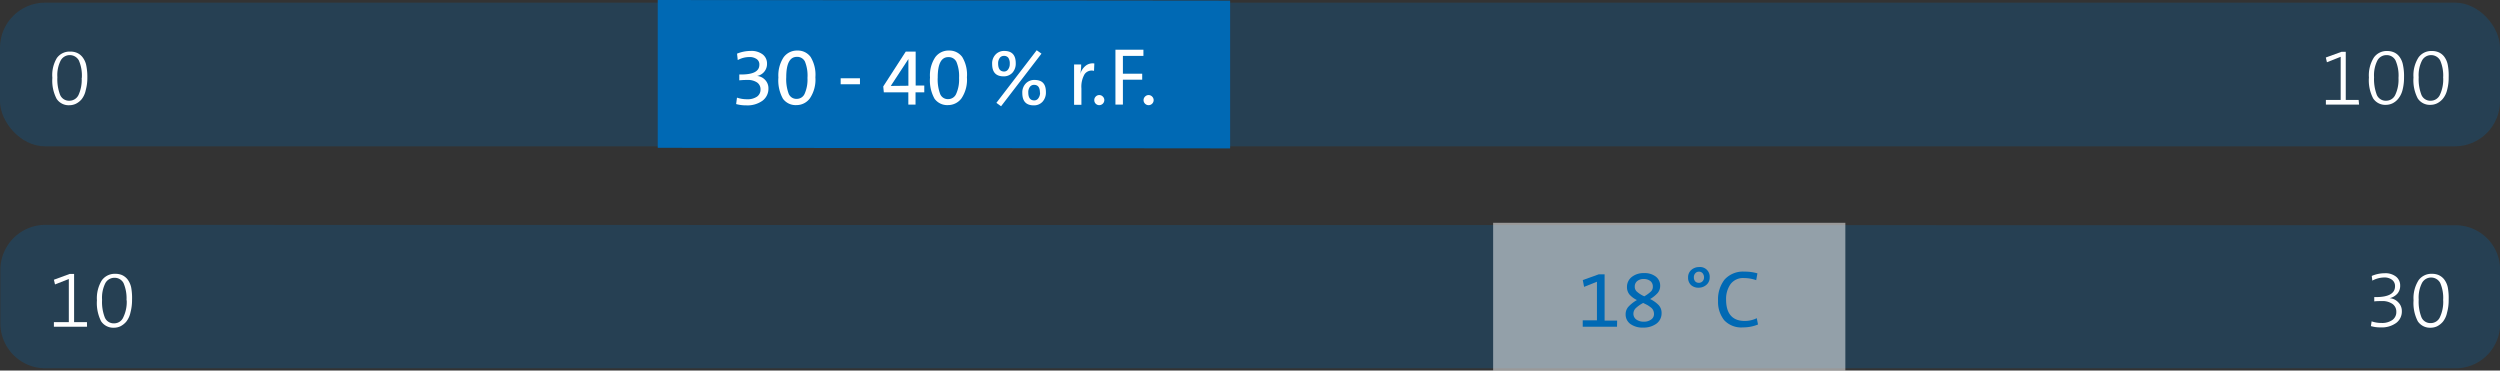 <svg id="Basis_Kopie_3_Kopie_2_Kopie_3" data-name="Basis Kopie 3 Kopie 2 Kopie 3" xmlns="http://www.w3.org/2000/svg" xmlns:xlink="http://www.w3.org/1999/xlink" viewBox="0 0 388.68 57.61"><rect x="0" y="0" width="388.68" height="57.61" fill="#333333" stroke="none"/><defs><style>.cls-1{fill:none;}.cls-2{opacity:0.25;}.cls-3{clip-path:url(#clip-path);}.cls-4{fill:#0069b4;}.cls-5,.cls-7{fill:#fff;}.cls-6{clip-path:url(#clip-path-2);}.cls-7{opacity:0.5;}</style><clipPath id="clip-path" transform="translate(-11.3 -9.98)"><rect class="cls-1" x="5.55" y="5.93" width="400.17" height="27.44"/></clipPath><clipPath id="clip-path-2" transform="translate(-11.3 -9.98)"><rect class="cls-1" x="5.6" y="40.47" width="400.17" height="27.44"/></clipPath></defs><g class="cls-2"><g class="cls-3"><rect class="cls-4" y="0.41" width="388.68" height="22.34" rx="7.02"/></g></g><polygon class="cls-4" points="102.26 22.98 191.25 23.07 191.25 0.09 102.26 0 102.26 22.98"/><path class="cls-5" d="M130.77,23.72a2.32,2.32,0,0,1-.94,1.93,4,4,0,0,1-2.51.71,5.78,5.78,0,0,1-1.57-.2l.13-1a4.79,4.79,0,0,0,1.55.25A2.59,2.59,0,0,0,129,25a1.31,1.31,0,0,0,.54-1.11A1.27,1.27,0,0,0,129,22.8a2.55,2.55,0,0,0-1.52-.39,11.31,11.31,0,0,0-1.24.06v-.91h.3c1.88,0,2.82-.5,2.82-1.51a1,1,0,0,0-.41-.88,1.86,1.86,0,0,0-1.14-.32,3.73,3.73,0,0,0-1.81.47l-.11-1A5.6,5.6,0,0,1,128,17.9a2.86,2.86,0,0,1,1.89.55,1.77,1.77,0,0,1,.66,1.42A1.89,1.89,0,0,1,129,21.79h0a1.92,1.92,0,0,1,1.27.63A1.85,1.85,0,0,1,130.77,23.72Z" transform="translate(-11.3 -9.98)"/><path class="cls-5" d="M138.07,22a5.19,5.19,0,0,1-.85,3.26,2.57,2.57,0,0,1-2.1,1.06,2.43,2.43,0,0,1-2.1-1,5.82,5.82,0,0,1-.7-3.29,5.14,5.14,0,0,1,.8-3.13,2.56,2.56,0,0,1,2.16-1.06,2.44,2.44,0,0,1,2.05,1A5.29,5.29,0,0,1,138.07,22Zm-1.23.08a5.81,5.81,0,0,0-.39-2.52,1.33,1.33,0,0,0-1.26-.74c-1.1,0-1.65,1.05-1.65,3.16a6.49,6.49,0,0,0,.38,2.58,1.29,1.29,0,0,0,1.27.79,1.32,1.32,0,0,0,1.22-.82A5.4,5.4,0,0,0,136.84,22.12Z" transform="translate(-11.3 -9.98)"/><path class="cls-5" d="M145,23.08h-3v-.93h3Z" transform="translate(-11.3 -9.98)"/><path class="cls-5" d="M155,24.34h-1.36v1.9h-1.12v-1.9h-3.81l-.09-.92L152.12,18h1.54v5.28H155Zm-2.47-1V19.16h0l-2.74,4.18C150.3,23.32,151.22,23.31,152.55,23.31Z" transform="translate(-11.3 -9.98)"/><path class="cls-5" d="M161.63,22a5.19,5.19,0,0,1-.84,3.26,2.6,2.6,0,0,1-2.1,1.06,2.43,2.43,0,0,1-2.1-1,5.82,5.82,0,0,1-.7-3.29,5.07,5.07,0,0,1,.8-3.13,2.54,2.54,0,0,1,2.15-1.06,2.46,2.46,0,0,1,2.06,1A5.3,5.3,0,0,1,161.63,22Zm-1.22.08A5.81,5.81,0,0,0,160,19.6a1.33,1.33,0,0,0-1.27-.74c-1.09,0-1.64,1.05-1.64,3.16a6.49,6.49,0,0,0,.38,2.58,1.28,1.28,0,0,0,1.26.79,1.34,1.34,0,0,0,1.23-.82A5.4,5.4,0,0,0,160.41,22.12Z" transform="translate(-11.3 -9.98)"/><path class="cls-5" d="M169.22,19.81a2.11,2.11,0,0,1-.52,1.48,1.81,1.81,0,0,1-1.37.56c-1.19,0-1.78-.64-1.78-1.93a2,2,0,0,1,.52-1.45,1.78,1.78,0,0,1,1.37-.57C168.63,17.9,169.22,18.54,169.22,19.81Zm4-1.49-6.28,8.18-.73-.53,6.27-8.18Zm-4.93,1.58a1.56,1.56,0,0,0-.22-.93.81.81,0,0,0-.69-.3.78.78,0,0,0-.65.32,1.42,1.42,0,0,0-.25.86c0,.83.32,1.25.94,1.25a.73.73,0,0,0,.62-.34A1.37,1.37,0,0,0,168.29,19.9Zm5.62,4.4a2.12,2.12,0,0,1-.52,1.49,1.78,1.78,0,0,1-1.37.57c-1.19,0-1.78-.64-1.78-1.93a2,2,0,0,1,.52-1.45,1.78,1.78,0,0,1,1.37-.57C173.32,22.41,173.91,23,173.91,24.3Zm-.93.09c0-.81-.31-1.22-.91-1.22a.78.78,0,0,0-.65.32,1.35,1.35,0,0,0-.25.87q0,1.23.93,1.23a.74.74,0,0,0,.63-.33A1.41,1.41,0,0,0,173,24.39Z" transform="translate(-11.3 -9.98)"/><path class="cls-5" d="M181.44,19.85,181.39,21a1.35,1.35,0,0,0-1.47.52,3.88,3.88,0,0,0-.49,2.22v2.53h-1.14V20h1.1a7.18,7.18,0,0,1-.14,1.49h0a2.52,2.52,0,0,1,.76-1.22A1.74,1.74,0,0,1,181.44,19.85Z" transform="translate(-11.3 -9.98)"/><path class="cls-5" d="M182.76,25a.73.73,0,0,1,.23.55.79.79,0,0,1-.78.78.77.77,0,0,1-.78-.78.75.75,0,0,1,.22-.55.74.74,0,0,1,.56-.24A.72.72,0,0,1,182.76,25Z" transform="translate(-11.3 -9.98)"/><path class="cls-5" d="M189.07,18.67h-3.19v2.77h3v.93h-3v3.87h-1.16V17.71h4.35Z" transform="translate(-11.3 -9.98)"/><path class="cls-5" d="M190.43,25a.76.76,0,0,1,.23.55.78.78,0,0,1-.23.55.78.78,0,0,1-1.11,0,.78.78,0,0,1-.23-.55.76.76,0,0,1,.23-.55.76.76,0,0,1,1.11,0Z" transform="translate(-11.3 -9.98)"/><path class="cls-5" d="M378.07,26.24h-5.16v-.72h2.3V18.81l-2.14.85-.17-.74,2.45-.89H376v7.49h2Z" transform="translate(-11.3 -9.98)"/><path class="cls-5" d="M385.06,22a7.64,7.64,0,0,1-.24,2,3.5,3.5,0,0,1-.67,1.34,2.66,2.66,0,0,1-.89.71,2.43,2.43,0,0,1-1,.23,2.24,2.24,0,0,1-2-1,6.09,6.09,0,0,1-.66-3.26,5.15,5.15,0,0,1,.78-3.11,2.44,2.44,0,0,1,2.07-1,2.61,2.61,0,0,1,1,.19,2.07,2.07,0,0,1,.84.63,3,3,0,0,1,.59,1.28A8.28,8.28,0,0,1,385.06,22Zm-.86.09a5.86,5.86,0,0,0-.46-2.71,1.54,1.54,0,0,0-1.44-.83,1.59,1.59,0,0,0-1.38.83,5.09,5.09,0,0,0-.52,2.6,6.9,6.9,0,0,0,.43,2.76,1.51,1.51,0,0,0,1.47.9,1.55,1.55,0,0,0,1.4-.92A5.54,5.54,0,0,0,384.2,22.12Z" transform="translate(-11.3 -9.98)"/><path class="cls-5" d="M392,22a7.22,7.22,0,0,1-.25,2,3.36,3.36,0,0,1-.66,1.34,2.79,2.79,0,0,1-.9.71,2.39,2.39,0,0,1-1,.23,2.24,2.24,0,0,1-2-1,6.09,6.09,0,0,1-.66-3.26,5.15,5.15,0,0,1,.78-3.11,2.43,2.43,0,0,1,2.06-1,2.62,2.62,0,0,1,1.05.19,2.21,2.21,0,0,1,.84.63,3.11,3.11,0,0,1,.59,1.28A8.82,8.82,0,0,1,392,22Zm-.86.09a5.86,5.86,0,0,0-.46-2.71,1.61,1.61,0,0,0-2.82,0,5,5,0,0,0-.52,2.6,6.73,6.73,0,0,0,.43,2.76,1.5,1.5,0,0,0,1.46.9,1.57,1.57,0,0,0,1.41-.92A5.66,5.66,0,0,0,391.15,22.12Z" transform="translate(-11.3 -9.98)"/><path class="cls-5" d="M24.88,22a7.22,7.22,0,0,1-.25,2A3.36,3.36,0,0,1,24,25.4a2.79,2.79,0,0,1-.9.71,2.39,2.39,0,0,1-1,.23,2.24,2.24,0,0,1-2-1,6.09,6.09,0,0,1-.66-3.26A5.15,5.15,0,0,1,20.14,19a2.43,2.43,0,0,1,2.06-1,2.62,2.62,0,0,1,1.05.19,2.21,2.21,0,0,1,.84.63A3.11,3.11,0,0,1,24.68,20,8.82,8.82,0,0,1,24.88,22Zm-.86.09a5.86,5.86,0,0,0-.46-2.71,1.61,1.61,0,0,0-2.82,0,5,5,0,0,0-.52,2.6,6.73,6.73,0,0,0,.43,2.76,1.5,1.5,0,0,0,1.46.9,1.57,1.57,0,0,0,1.41-.92A5.66,5.66,0,0,0,24,22.12Z" transform="translate(-11.3 -9.98)"/><g class="cls-2"><g class="cls-6"><path class="cls-4" d="M18.36,44.94a7,7,0,0,0-7,7v8.3a7,7,0,0,0,7,7H393a6.93,6.93,0,0,0,7-7V52a6.93,6.93,0,0,0-7-7Z" transform="translate(-11.3 -9.98)"/></g></g><rect class="cls-7" x="232.14" y="34.64" width="54.76" height="22.98"/><path class="cls-5" d="M24.83,60.78H19.68v-.72H22v-6.7l-2.15.84-.17-.73,2.45-.9h.69v7.49h2Z" transform="translate(-11.3 -9.98)"/><path class="cls-5" d="M31.83,56.58a7.53,7.53,0,0,1-.25,2A3.41,3.41,0,0,1,30.92,60a2.94,2.94,0,0,1-.9.71,2.38,2.38,0,0,1-1,.22,2.27,2.27,0,0,1-2-1,6.25,6.25,0,0,1-.65-3.26,5.28,5.28,0,0,1,.77-3.12,2.47,2.47,0,0,1,2.07-1,2.66,2.66,0,0,1,1.05.19,2.36,2.36,0,0,1,.84.64,3.2,3.2,0,0,1,.59,1.27A8.91,8.91,0,0,1,31.83,56.58Zm-.86.09A6,6,0,0,0,30.51,54a1.55,1.55,0,0,0-1.45-.83,1.59,1.59,0,0,0-1.38.83,5.07,5.07,0,0,0-.51,2.59,6.66,6.66,0,0,0,.43,2.76,1.49,1.49,0,0,0,1.46.9,1.53,1.53,0,0,0,1.4-.92A5.48,5.48,0,0,0,31,56.67Z" transform="translate(-11.3 -9.98)"/><path class="cls-5" d="M384.72,58.35a2.22,2.22,0,0,1-.88,1.84,3.82,3.82,0,0,1-2.41.69,5.18,5.18,0,0,1-1.52-.2l.11-.74a4.55,4.55,0,0,0,1.53.25,2.76,2.76,0,0,0,1.71-.47,1.5,1.5,0,0,0,.6-1.25,1.45,1.45,0,0,0-.59-1.23,2.67,2.67,0,0,0-1.65-.45c-.42,0-.81,0-1.19.05v-.67h.23c2,0,3-.56,3-1.69a1.19,1.19,0,0,0-.47-1,1.9,1.9,0,0,0-1.21-.36,4,4,0,0,0-1.85.49l-.09-.73a5.17,5.17,0,0,1,2-.42,2.68,2.68,0,0,1,1.79.54,1.74,1.74,0,0,1,.63,1.38,1.84,1.84,0,0,1-.43,1.25,2.34,2.34,0,0,1-1.22.71l0,0a2,2,0,0,1,1.33.62A1.9,1.9,0,0,1,384.72,58.35Z" transform="translate(-11.3 -9.98)"/><path class="cls-5" d="M392,56.58a7.15,7.15,0,0,1-.25,2A3.41,3.41,0,0,1,391.1,60a2.94,2.94,0,0,1-.9.71,2.38,2.38,0,0,1-1,.22,2.26,2.26,0,0,1-2-1,6.14,6.14,0,0,1-.66-3.26,5.2,5.2,0,0,1,.78-3.12,2.45,2.45,0,0,1,2.06-1,2.62,2.62,0,0,1,1.05.19,2.36,2.36,0,0,1,.84.64,3.07,3.07,0,0,1,.59,1.27A8.91,8.91,0,0,1,392,56.58Zm-.86.09a5.83,5.83,0,0,0-.46-2.71,1.61,1.61,0,0,0-2.82,0,5,5,0,0,0-.52,2.59,6.66,6.66,0,0,0,.43,2.76,1.5,1.5,0,0,0,1.46.9,1.55,1.55,0,0,0,1.41-.92A5.62,5.62,0,0,0,391.15,56.67Z" transform="translate(-11.3 -9.98)"/><path class="cls-4" d="M262.7,60.78h-5.33v-1h2.21v-6l-2,.8-.2-1.06,2.48-.89h.91v7.19h1.95Z" transform="translate(-11.3 -9.98)"/><path class="cls-4" d="M269.63,58.67a2,2,0,0,1-.8,1.63,3.37,3.37,0,0,1-2.05.61,3.23,3.23,0,0,1-2-.56,1.81,1.81,0,0,1-.74-1.5,1.72,1.72,0,0,1,.47-1.22,5.44,5.44,0,0,1,1.29-1,3.68,3.68,0,0,1-1.16-.86,1.79,1.79,0,0,1-.39-1.16,1.94,1.94,0,0,1,.73-1.56,2.93,2.93,0,0,1,1.92-.61,2.82,2.82,0,0,1,1.84.55,1.77,1.77,0,0,1,.67,1.44,1.68,1.68,0,0,1-.41,1.12,4.72,4.72,0,0,1-1.15.92,4.87,4.87,0,0,1,1.3.92A1.77,1.77,0,0,1,269.63,58.67Zm-1.18.12a1.41,1.41,0,0,0-.13-.58,1.23,1.23,0,0,0-.4-.46,4.26,4.26,0,0,0-.51-.35l-.64-.32a5.09,5.09,0,0,0-1.13.79,1.2,1.2,0,0,0-.39.89,1.09,1.09,0,0,0,.44.89,1.94,1.94,0,0,0,1.2.34,1.79,1.79,0,0,0,1.11-.33A1,1,0,0,0,268.45,58.79Zm-.18-4.25a1.06,1.06,0,0,0-.39-.87,1.62,1.62,0,0,0-1.05-.31,1.49,1.49,0,0,0-1,.33,1.06,1.06,0,0,0-.37.83,1,1,0,0,0,.34.81,4.33,4.33,0,0,0,1.14.72,5.21,5.21,0,0,0,1-.72A1,1,0,0,0,268.27,54.54Z" transform="translate(-11.3 -9.98)"/><path class="cls-4" d="M277.11,53.09a1.47,1.47,0,0,1-.52,1.18,1.82,1.82,0,0,1-1.21.44,1.67,1.67,0,0,1-1.19-.43,1.56,1.56,0,0,1-.44-1.16,1.49,1.49,0,0,1,.51-1.18,1.8,1.8,0,0,1,1.2-.44,1.5,1.5,0,0,1,1.65,1.59Zm-.88,0a1,1,0,0,0-.2-.6.69.69,0,0,0-.6-.27.7.7,0,0,0-.56.25.87.87,0,0,0-.22.62.93.93,0,0,0,.21.64.75.75,0,0,0,.56.22.77.77,0,0,0,.58-.24A.86.86,0,0,0,276.23,53.1Z" transform="translate(-11.3 -9.98)"/><path class="cls-4" d="M284.62,60.43a6.08,6.08,0,0,1-2.33.45,3.63,3.63,0,0,1-2.93-1.12,4.56,4.56,0,0,1-.95-3,5,5,0,0,1,1-3.3,3.85,3.85,0,0,1,3.12-1.25,6.88,6.88,0,0,1,2,.27l-.19,1.06a5.8,5.8,0,0,0-1.9-.33,2.43,2.43,0,0,0-2.08.93,4,4,0,0,0-.7,2.43c0,2.2,1,3.31,2.9,3.31a4.24,4.24,0,0,0,1.87-.43Z" transform="translate(-11.3 -9.98)"/></svg>